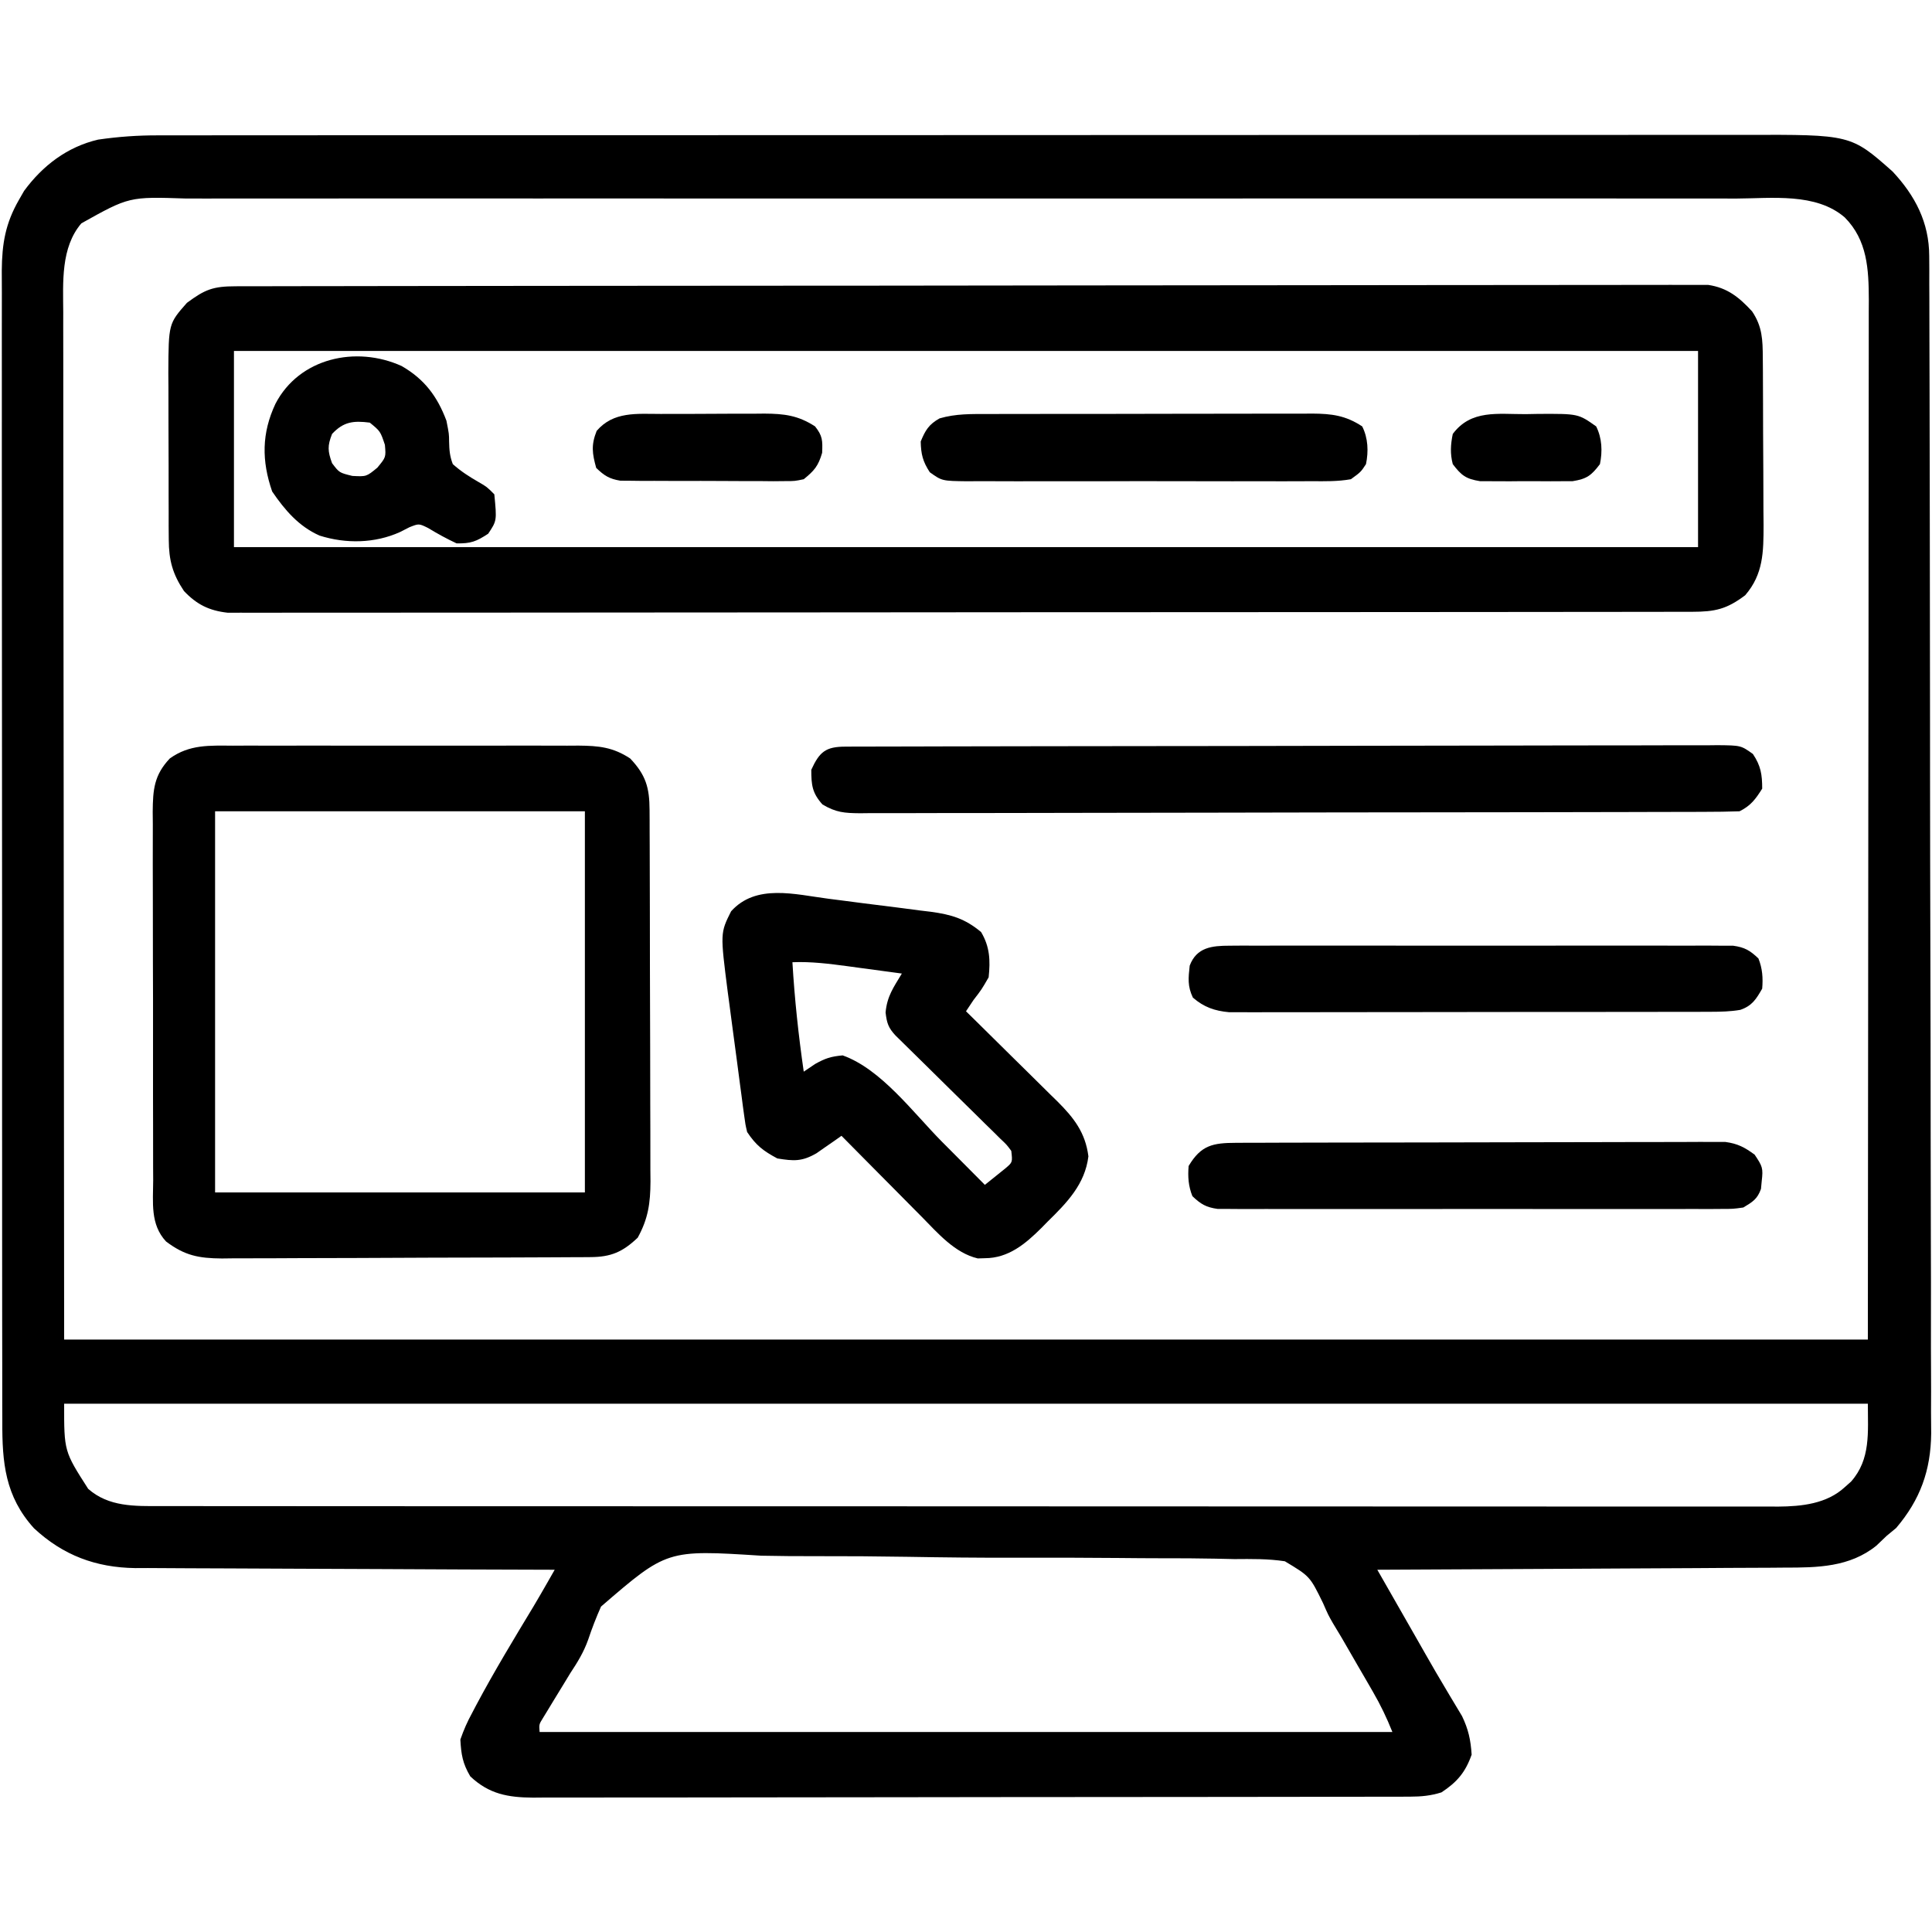 <?xml version="1.0" encoding="UTF-8"?>
<svg version="1.1" xmlns="http://www.w3.org/2000/svg" width="512" height="512">
<path d="M0 0 C1.133 -0.003 1.133 -0.003 2.29 -0.005 C4.812 -0.01 7.334 -0.008 9.856 -0.005 C11.687 -0.007 13.517 -0.009 15.348 -0.012 C20.371 -0.018 25.394 -0.018 30.417 -0.017 C35.837 -0.017 41.257 -0.022 46.677 -0.027 C57.293 -0.035 67.909 -0.038 78.524 -0.038 C87.154 -0.039 95.783 -0.041 104.412 -0.044 C128.879 -0.053 153.345 -0.058 177.812 -0.057 C179.131 -0.057 180.45 -0.057 181.809 -0.057 C182.469 -0.057 183.129 -0.057 183.809 -0.057 C205.879 -0.056 227.948 -0.065 250.018 -0.08 C271.996 -0.094 293.974 -0.101 315.952 -0.1 C328.29 -0.1 340.628 -0.103 352.967 -0.113 C363.471 -0.122 373.975 -0.125 384.479 -0.118 C389.837 -0.115 395.196 -0.115 400.554 -0.123 C405.462 -0.131 410.37 -0.13 415.279 -0.121 C417.051 -0.119 418.824 -0.121 420.596 -0.127 C448.607 -0.209 448.607 -0.209 459.667 9.582 C465.655 15.991 469.353 23.093 469.375 31.956 C469.383 33.103 469.39 34.25 469.398 35.432 C469.397 36.683 469.395 37.933 469.393 39.222 C469.398 40.571 469.404 41.921 469.411 43.27 C469.427 46.973 469.431 50.676 469.432 54.379 C469.436 58.375 469.451 62.371 469.465 66.367 C469.492 75.103 469.504 83.839 469.513 92.575 C469.518 98.032 469.527 103.489 469.536 108.946 C469.56 124.063 469.581 139.18 469.587 154.297 C469.588 155.748 469.588 155.748 469.589 157.228 C469.589 158.198 469.59 159.167 469.59 160.166 C469.591 162.13 469.592 164.094 469.593 166.059 C469.593 167.52 469.593 167.52 469.594 169.011 C469.602 184.794 469.637 200.577 469.683 216.36 C469.731 232.573 469.756 248.787 469.758 265.001 C469.76 274.1 469.771 283.2 469.808 292.299 C469.839 300.049 469.849 307.798 469.832 315.547 C469.824 319.498 469.826 323.449 469.854 327.4 C469.88 331.024 469.877 334.646 469.853 338.27 C469.847 340.188 469.871 342.105 469.896 344.023 C469.785 353.811 466.998 361.563 460.612 369.066 C459.787 369.747 458.962 370.427 458.112 371.129 C457.205 371.995 456.297 372.861 455.362 373.754 C448.299 379.451 439.771 379.572 431.075 379.561 C429.903 379.571 428.731 379.581 427.524 379.592 C423.677 379.622 419.83 379.631 415.983 379.64 C413.306 379.657 410.628 379.675 407.951 379.695 C401.64 379.738 395.329 379.767 389.018 379.79 C381.828 379.817 374.638 379.861 367.448 379.906 C352.67 379.999 337.891 380.071 323.112 380.129 C323.555 380.904 323.998 381.678 324.454 382.477 C327.21 387.3 329.966 392.122 332.722 396.945 C333.069 397.553 333.417 398.161 333.775 398.788 C334.482 400.025 335.187 401.263 335.891 402.502 C337.691 405.668 339.516 408.815 341.393 411.936 C341.761 412.555 342.128 413.174 342.506 413.811 C343.517 415.514 344.54 417.21 345.563 418.905 C347.254 422.424 347.866 425.243 348.112 429.129 C346.456 433.822 344.253 436.402 340.112 439.129 C337.302 440.015 334.766 440.255 331.829 440.26 C330.549 440.266 330.549 440.266 329.242 440.272 C328.309 440.271 327.376 440.27 326.415 440.269 C325.42 440.272 324.425 440.275 323.4 440.278 C320.057 440.287 316.714 440.288 313.371 440.29 C310.978 440.294 308.584 440.299 306.191 440.305 C299.683 440.318 293.175 440.324 286.666 440.329 C282.602 440.332 278.537 440.336 274.473 440.34 C263.217 440.353 251.961 440.363 240.705 440.366 C239.625 440.367 239.625 440.367 238.523 440.367 C237.44 440.367 237.44 440.367 236.335 440.368 C234.873 440.368 233.41 440.368 231.947 440.369 C230.859 440.369 230.859 440.369 229.748 440.37 C217.99 440.373 206.233 440.391 194.475 440.414 C182.401 440.438 170.327 440.45 158.252 440.452 C151.474 440.452 144.696 440.458 137.918 440.476 C131.543 440.493 125.168 440.495 118.793 440.486 C116.453 440.485 114.113 440.49 111.772 440.5 C108.578 440.512 105.385 440.507 102.19 440.496 C101.264 440.504 100.338 440.512 99.383 440.521 C92.76 440.47 87.722 439.601 82.737 434.879 C80.716 431.457 80.326 429.1 80.112 425.129 C81.025 422.526 81.93 420.45 83.237 418.066 C83.587 417.398 83.937 416.73 84.297 416.041 C89.069 407.078 94.345 398.38 99.592 389.689 C100.817 387.626 102.018 385.553 103.207 383.469 C103.836 382.366 104.465 381.264 105.112 380.129 C104.503 380.127 103.894 380.126 103.266 380.124 C88.408 380.087 73.55 380.028 58.692 379.945 C51.507 379.905 44.322 379.873 37.136 379.858 C30.87 379.845 24.603 379.818 18.337 379.774 C15.022 379.751 11.708 379.738 8.393 379.737 C4.683 379.734 0.973 379.707 -2.737 379.675 C-3.823 379.68 -4.909 379.685 -6.028 379.69 C-16.491 379.548 -25.176 376.307 -32.888 369.129 C-40.54 360.66 -41.328 351.763 -41.275 340.775 C-41.28 339.422 -41.285 338.068 -41.292 336.715 C-41.306 333.01 -41.302 329.306 -41.295 325.602 C-41.29 321.601 -41.302 317.6 -41.313 313.6 C-41.33 305.768 -41.331 297.936 -41.325 290.104 C-41.321 283.737 -41.323 277.371 -41.328 271.004 C-41.329 270.098 -41.33 269.191 -41.33 268.257 C-41.332 266.415 -41.333 264.573 -41.335 262.731 C-41.349 245.465 -41.343 228.198 -41.332 210.931 C-41.322 195.14 -41.335 179.349 -41.359 163.558 C-41.383 147.336 -41.393 131.115 -41.386 114.893 C-41.383 105.789 -41.385 96.684 -41.402 87.58 C-41.417 79.83 -41.418 72.08 -41.4 64.33 C-41.392 60.378 -41.39 56.426 -41.405 52.473 C-41.419 48.851 -41.414 45.23 -41.395 41.609 C-41.389 39.685 -41.403 37.761 -41.418 35.838 C-41.357 28.699 -40.457 23.352 -36.888 17.129 C-36.43 16.331 -35.973 15.533 -35.501 14.711 C-30.583 8.02 -24.08 3.046 -15.888 1.129 C-10.563 0.357 -5.383 -0.016 0 0 Z M-20.325 23.316 C-25.81 29.738 -25.171 38.95 -25.128 46.872 C-25.13 48.036 -25.132 49.2 -25.133 50.399 C-25.136 53.618 -25.13 56.836 -25.12 60.055 C-25.111 63.583 -25.114 67.112 -25.116 70.641 C-25.117 77.484 -25.107 84.328 -25.095 91.171 C-25.08 99.09 -25.079 107.009 -25.077 114.928 C-25.066 135.829 -25.039 156.729 -25.013 177.629 C-24.972 224.324 -24.93 271.019 -24.888 319.129 C132.852 319.129 290.592 319.129 453.112 319.129 C453.153 272.434 453.195 225.739 453.237 177.629 C453.255 162.875 453.274 148.121 453.292 132.92 C453.299 119.715 453.299 119.715 453.303 106.511 C453.305 100.621 453.312 94.732 453.323 88.842 C453.336 82.049 453.342 75.256 453.339 68.464 C453.338 64.989 453.34 61.515 453.351 58.04 C453.361 54.317 453.358 50.595 453.353 46.872 C453.361 45.25 453.361 45.25 453.37 43.595 C453.338 35.455 452.993 27.787 446.97 21.727 C439.331 15.156 427.653 16.709 418.235 16.748 C416.402 16.744 414.569 16.739 412.736 16.734 C407.712 16.721 402.687 16.727 397.662 16.736 C392.239 16.743 386.816 16.733 381.392 16.725 C370.773 16.711 360.153 16.714 349.533 16.723 C340.902 16.73 332.271 16.73 323.64 16.727 C322.412 16.727 321.183 16.726 319.917 16.726 C317.422 16.725 314.926 16.724 312.431 16.723 C289.697 16.715 266.964 16.723 244.23 16.739 C223.485 16.753 202.74 16.752 181.994 16.738 C158.677 16.721 135.36 16.715 112.044 16.724 C109.557 16.725 107.071 16.726 104.584 16.727 C103.361 16.728 102.138 16.728 100.877 16.729 C92.257 16.731 83.636 16.727 75.016 16.72 C64.51 16.711 54.004 16.714 43.499 16.73 C38.139 16.737 32.779 16.741 27.419 16.731 C22.511 16.722 17.604 16.727 12.696 16.743 C10.922 16.746 9.147 16.744 7.373 16.737 C-7.667 16.243 -7.667 16.243 -20.325 23.316 Z M-24.888 336.129 C-24.906 348.732 -24.906 348.732 -18.521 358.683 C-13.095 363.486 -6.174 363.278 0.731 363.257 C1.482 363.259 2.233 363.261 3.006 363.263 C5.524 363.267 8.042 363.265 10.56 363.262 C12.383 363.264 14.205 363.267 16.028 363.269 C21.038 363.275 26.049 363.275 31.059 363.274 C36.462 363.274 41.865 363.279 47.268 363.284 C57.854 363.292 68.44 363.295 79.026 363.296 C87.629 363.296 96.231 363.298 104.834 363.301 C129.218 363.31 153.601 363.315 177.984 363.314 C179.299 363.314 180.614 363.314 181.968 363.314 C183.943 363.314 183.943 363.314 185.957 363.314 C207.297 363.313 228.638 363.323 249.978 363.337 C271.882 363.351 293.787 363.358 315.691 363.357 C327.992 363.357 340.292 363.36 352.593 363.371 C363.065 363.38 373.537 363.382 384.008 363.375 C389.352 363.372 394.696 363.372 400.039 363.381 C404.931 363.388 409.822 363.387 414.714 363.378 C416.484 363.377 418.253 363.379 420.023 363.384 C422.429 363.391 424.835 363.386 427.242 363.378 C427.928 363.382 428.615 363.387 429.322 363.393 C435.581 363.347 442.22 362.655 446.987 358.254 C447.542 357.761 448.096 357.269 448.667 356.761 C453.911 350.838 453.112 343.686 453.112 336.129 C295.372 336.129 137.632 336.129 -24.888 336.129 Z M117.388 389.888 C116.111 392.758 115.005 395.607 114.01 398.585 C112.823 401.947 111.181 404.616 109.218 407.582 C108.718 408.404 108.219 409.227 107.704 410.074 C106.719 411.69 105.732 413.304 104.743 414.918 C104.26 415.714 103.778 416.511 103.28 417.332 C102.65 418.363 102.65 418.363 102.007 419.415 C100.958 421.102 100.958 421.102 101.112 423.129 C175.692 423.129 250.272 423.129 327.112 423.129 C325.562 419.252 323.988 415.991 321.917 412.41 C321.283 411.312 320.648 410.213 319.995 409.082 C319.332 407.942 318.67 406.803 317.987 405.629 C317.348 404.52 316.708 403.411 316.05 402.269 C313.732 398.23 313.732 398.23 311.323 394.247 C310.112 392.129 310.112 392.129 308.735 388.98 C305.254 381.868 305.254 381.868 298.608 377.881 C294.173 377.203 289.73 377.266 285.254 377.304 C283.54 377.271 281.826 377.234 280.112 377.191 C275.47 377.093 270.832 377.079 266.19 377.086 C262.306 377.086 258.422 377.048 254.538 377.011 C245.368 376.926 236.199 376.912 227.028 376.939 C217.589 376.967 208.159 376.865 198.722 376.7 C190.601 376.564 182.482 376.514 174.36 376.53 C169.516 376.538 164.679 376.514 159.837 376.405 C134.855 374.815 134.855 374.815 117.388 389.888 Z " fill="#000000" transform="translate(41.888,35.871)"/>
<path d="M0 0 C0.676 -0.002 1.352 -0.005 2.048 -0.007 C4.335 -0.014 6.622 -0.013 8.909 -0.013 C10.557 -0.016 12.204 -0.02 13.852 -0.024 C18.396 -0.034 22.941 -0.038 27.485 -0.04 C32.38 -0.044 37.274 -0.054 42.168 -0.063 C53.997 -0.082 65.826 -0.093 77.655 -0.101 C83.221 -0.106 88.787 -0.111 94.353 -0.116 C112.848 -0.133 131.343 -0.148 149.838 -0.155 C154.64 -0.157 159.442 -0.159 164.243 -0.161 C165.437 -0.161 166.631 -0.162 167.86 -0.162 C187.204 -0.171 206.548 -0.196 225.891 -0.229 C245.737 -0.262 265.582 -0.28 285.427 -0.283 C296.576 -0.285 307.724 -0.294 318.872 -0.319 C328.365 -0.341 337.857 -0.349 347.35 -0.339 C352.195 -0.335 357.04 -0.337 361.885 -0.356 C366.319 -0.374 370.753 -0.373 375.187 -0.357 C376.792 -0.355 378.398 -0.359 380.004 -0.371 C382.184 -0.386 384.364 -0.376 386.544 -0.361 C387.756 -0.362 388.968 -0.363 390.216 -0.364 C395.321 0.405 398.392 2.91 401.836 6.634 C404.571 10.686 404.653 14.159 404.685 18.985 C404.694 20.163 404.704 21.342 404.714 22.556 C404.72 24.461 404.72 24.461 404.727 26.404 C404.733 27.713 404.738 29.023 404.744 30.372 C404.755 33.143 404.76 35.915 404.764 38.686 C404.769 42.223 404.793 45.76 404.822 49.297 C404.845 52.687 404.847 56.077 404.852 59.466 C404.864 60.73 404.877 61.994 404.889 63.296 C404.871 70.386 404.847 76.275 400.024 81.876 C395.114 85.585 392.028 86.259 385.956 86.266 C384.945 86.269 384.945 86.269 383.914 86.272 C381.641 86.278 379.367 86.276 377.094 86.275 C375.454 86.277 373.814 86.28 372.174 86.284 C367.654 86.292 363.135 86.294 358.615 86.294 C353.746 86.296 348.877 86.304 344.008 86.31 C333.355 86.324 322.702 86.33 312.049 86.334 C305.401 86.337 298.753 86.341 292.104 86.346 C273.706 86.358 255.308 86.368 236.91 86.372 C235.143 86.372 235.143 86.372 233.34 86.372 C232.159 86.373 230.979 86.373 229.762 86.373 C227.369 86.374 224.976 86.374 222.583 86.374 C221.396 86.375 220.209 86.375 218.986 86.375 C199.746 86.379 180.506 86.397 161.266 86.42 C141.524 86.444 121.783 86.456 102.041 86.457 C90.952 86.458 79.863 86.464 68.774 86.482 C59.333 86.497 49.892 86.503 40.451 86.494 C35.632 86.49 30.813 86.491 25.994 86.505 C21.584 86.518 17.175 86.517 12.765 86.505 C11.168 86.503 9.571 86.506 7.974 86.515 C5.805 86.526 3.638 86.518 1.469 86.506 C-0.338 86.507 -0.338 86.507 -2.183 86.508 C-7.078 85.953 -10.349 84.324 -13.726 80.759 C-16.746 76.229 -17.727 72.603 -17.751 67.17 C-17.76 65.992 -17.77 64.813 -17.78 63.599 C-17.779 62.335 -17.778 61.07 -17.777 59.767 C-17.781 58.459 -17.786 57.151 -17.79 55.803 C-17.797 53.038 -17.797 50.272 -17.792 47.507 C-17.786 43.977 -17.803 40.448 -17.826 36.919 C-17.845 33.535 -17.841 30.151 -17.84 26.767 C-17.849 25.506 -17.858 24.246 -17.867 22.947 C-17.799 9.905 -17.799 9.905 -12.941 4.392 C-8.118 0.815 -5.998 0.009 0 0 Z M-0.476 17.134 C-0.476 34.294 -0.476 51.454 -0.476 69.134 C127.564 69.134 255.604 69.134 387.524 69.134 C387.524 51.974 387.524 34.814 387.524 17.134 C259.484 17.134 131.444 17.134 -0.476 17.134 Z " fill="#000000" transform="translate(62.476,75.866)"/>
<path d="M0 0 C1.064 -0.005 2.128 -0.011 3.225 -0.016 C6.735 -0.029 10.244 -0.02 13.754 -0.01 C16.197 -0.012 18.64 -0.015 21.084 -0.019 C26.201 -0.023 31.319 -0.017 36.437 -0.003 C42.994 0.014 49.551 0.004 56.108 -0.014 C61.152 -0.024 66.196 -0.021 71.241 -0.013 C73.658 -0.011 76.076 -0.014 78.494 -0.021 C81.874 -0.028 85.253 -0.017 88.633 0 C89.63 -0.006 90.628 -0.012 91.656 -0.018 C96.963 0.03 100.745 0.383 105.316 3.388 C109.477 7.774 110.435 11.127 110.457 17.036 C110.463 17.965 110.468 18.895 110.474 19.852 C110.476 21.371 110.476 21.371 110.478 22.921 C110.483 23.993 110.487 25.065 110.493 26.169 C110.507 29.717 110.514 33.266 110.52 36.814 C110.525 39.28 110.531 41.746 110.537 44.212 C110.547 49.385 110.553 54.557 110.557 59.73 C110.562 66.354 110.586 72.978 110.615 79.603 C110.633 84.698 110.638 89.793 110.64 94.888 C110.643 97.33 110.651 99.772 110.664 102.214 C110.681 105.632 110.679 109.049 110.673 112.468 C110.682 113.474 110.691 114.48 110.701 115.517 C110.667 121.254 110.101 125.333 107.316 130.388 C103.343 134.163 100.249 135.506 94.827 135.535 C93.907 135.543 92.988 135.55 92.04 135.557 C91.033 135.56 90.027 135.562 88.989 135.565 C87.927 135.572 86.865 135.578 85.771 135.585 C82.25 135.605 78.728 135.616 75.207 135.626 C74.005 135.631 72.803 135.635 71.564 135.639 C65.202 135.66 58.84 135.674 52.478 135.683 C45.906 135.694 39.334 135.729 32.763 135.769 C27.71 135.795 22.657 135.803 17.604 135.807 C15.181 135.812 12.759 135.823 10.336 135.842 C6.944 135.866 3.553 135.865 0.161 135.858 C-1.337 135.877 -1.337 135.877 -2.865 135.897 C-9.001 135.851 -12.744 135.135 -17.684 131.388 C-21.907 126.863 -21.112 121.01 -21.088 115.176 C-21.095 114.043 -21.101 112.911 -21.108 111.744 C-21.127 108.002 -21.123 104.26 -21.117 100.517 C-21.122 97.915 -21.127 95.314 -21.133 92.712 C-21.142 87.259 -21.14 81.806 -21.13 76.353 C-21.118 70.057 -21.132 63.762 -21.159 57.466 C-21.184 51.4 -21.186 45.334 -21.18 39.268 C-21.18 36.691 -21.186 34.114 -21.198 31.538 C-21.213 27.935 -21.202 24.333 -21.185 20.73 C-21.195 19.666 -21.205 18.601 -21.215 17.504 C-21.157 11.683 -20.872 7.818 -16.684 3.388 C-11.46 -0.356 -6.178 -0.038 0 0 Z M-4.684 17.388 C-4.684 50.718 -4.684 84.048 -4.684 118.388 C27.656 118.388 59.996 118.388 93.316 118.388 C93.316 85.058 93.316 51.728 93.316 17.388 C60.976 17.388 28.636 17.388 -4.684 17.388 Z " fill="#000000" transform="translate(61.684,197.612)"/>
<path d="M0 0 C0.972 0.124 1.944 0.247 2.945 0.375 C4.985 0.637 7.025 0.903 9.064 1.172 C12.175 1.578 15.29 1.961 18.404 2.344 C20.395 2.603 22.385 2.863 24.375 3.125 C25.3 3.236 26.225 3.346 27.178 3.46 C32.653 4.213 36.208 5.273 40.488 8.828 C42.811 12.735 42.96 16.351 42.488 20.828 C40.613 24.078 40.613 24.078 38.488 26.828 C37.498 28.313 37.498 28.313 36.488 29.828 C37.351 30.675 38.214 31.522 39.103 32.395 C42.314 35.552 45.515 38.719 48.714 41.889 C50.097 43.257 51.483 44.623 52.872 45.985 C54.872 47.949 56.863 49.923 58.852 51.898 C59.47 52.502 60.089 53.105 60.727 53.727 C65.081 58.08 68.124 61.967 68.926 68.266 C68.016 75.67 63.239 80.558 58.113 85.578 C57.562 86.141 57.01 86.705 56.441 87.285 C52.226 91.471 47.736 95.253 41.488 95.266 C40.87 95.285 40.251 95.304 39.613 95.324 C33.545 93.908 28.989 88.599 24.777 84.312 C24.164 83.697 23.551 83.081 22.92 82.446 C20.979 80.495 19.046 78.537 17.113 76.578 C15.792 75.247 14.471 73.916 13.148 72.586 C9.923 69.339 6.704 66.085 3.488 62.828 C2.587 63.467 2.587 63.467 1.667 64.119 C0.47 64.946 0.47 64.946 -0.75 65.789 C-1.537 66.339 -2.323 66.888 -3.134 67.455 C-6.967 69.669 -9.148 69.544 -13.512 68.828 C-17.264 66.813 -19.148 65.373 -21.512 61.828 C-21.98 59.826 -21.98 59.826 -22.29 57.515 C-22.41 56.647 -22.529 55.779 -22.653 54.884 C-22.774 53.946 -22.895 53.009 -23.02 52.043 C-23.15 51.072 -23.28 50.101 -23.415 49.101 C-23.689 47.043 -23.959 44.984 -24.226 42.925 C-24.632 39.801 -25.053 36.679 -25.477 33.557 C-25.742 31.552 -26.006 29.548 -26.27 27.543 C-26.394 26.62 -26.519 25.696 -26.648 24.745 C-28.646 9.096 -28.646 9.096 -25.762 3.328 C-19.138 -4.031 -8.854 -1.143 0 0 Z M-9.512 16.828 C-8.94 26.584 -7.906 36.16 -6.512 45.828 C-5.501 45.148 -4.49 44.467 -3.449 43.766 C-0.758 42.28 0.649 41.813 3.801 41.516 C14.015 45.151 22.503 56.719 30.113 64.391 C31.224 65.506 32.334 66.621 33.445 67.736 C36.129 70.431 38.81 73.129 41.488 75.828 C42.664 74.902 43.828 73.961 44.988 73.016 C45.963 72.233 45.963 72.233 46.957 71.434 C48.833 69.836 48.833 69.836 48.488 66.828 C47.27 65.18 47.27 65.18 45.567 63.582 C44.929 62.948 44.292 62.314 43.635 61.661 C42.938 60.982 42.241 60.304 41.523 59.605 C40.816 58.904 40.108 58.203 39.378 57.48 C37.109 55.235 34.831 53 32.551 50.766 C30.276 48.526 28.004 46.284 25.734 44.04 C24.319 42.642 22.902 41.248 21.48 39.857 C20.84 39.226 20.199 38.595 19.539 37.945 C18.973 37.39 18.407 36.835 17.823 36.263 C15.904 34.2 15.504 32.964 15.176 30.141 C15.585 25.806 17.254 23.543 19.488 19.828 C15.781 19.322 12.072 18.824 8.363 18.328 C7.317 18.185 6.27 18.042 5.191 17.895 C0.261 17.239 -4.525 16.621 -9.512 16.828 Z " fill="#000000" transform="translate(219.512,238.172)"/>
<path d="M0 0 C0.844 -0.004 1.689 -0.009 2.559 -0.014 C3.492 -0.013 4.425 -0.013 5.387 -0.013 C6.867 -0.018 6.867 -0.018 8.378 -0.024 C11.707 -0.035 15.035 -0.039 18.364 -0.043 C20.742 -0.049 23.12 -0.056 25.498 -0.063 C32.649 -0.082 39.8 -0.093 46.951 -0.101 C50.316 -0.106 53.682 -0.111 57.048 -0.116 C68.232 -0.133 79.417 -0.148 90.601 -0.155 C93.504 -0.157 96.407 -0.159 99.31 -0.161 C100.393 -0.162 100.393 -0.162 101.497 -0.162 C113.192 -0.171 124.887 -0.196 136.582 -0.229 C148.583 -0.262 160.584 -0.28 172.585 -0.283 C179.325 -0.285 186.066 -0.294 192.806 -0.319 C199.145 -0.342 205.483 -0.347 211.821 -0.337 C214.151 -0.336 216.481 -0.342 218.811 -0.356 C221.985 -0.374 225.157 -0.367 228.331 -0.354 C229.259 -0.364 230.188 -0.375 231.145 -0.387 C237.344 -0.324 237.344 -0.324 240.527 1.95 C242.619 5.083 242.986 7.381 242.986 11.134 C241.219 13.936 239.955 15.649 236.986 17.134 C233.872 17.239 230.781 17.282 227.667 17.281 C226.2 17.287 226.2 17.287 224.703 17.293 C221.404 17.304 218.106 17.307 214.807 17.311 C212.45 17.317 210.093 17.324 207.737 17.331 C200.65 17.35 193.562 17.361 186.475 17.37 C183.139 17.374 179.803 17.38 176.467 17.385 C165.379 17.402 154.292 17.416 143.204 17.424 C140.326 17.426 137.448 17.427 134.57 17.429 C133.497 17.43 133.497 17.43 132.403 17.431 C120.812 17.439 109.221 17.464 97.63 17.497 C85.734 17.53 73.838 17.548 61.943 17.551 C55.262 17.553 48.581 17.563 41.9 17.588 C35.617 17.611 29.334 17.615 23.051 17.605 C20.742 17.604 18.434 17.611 16.125 17.625 C12.978 17.642 9.832 17.635 6.685 17.622 C5.767 17.633 4.849 17.644 3.903 17.655 C-0.21 17.613 -2.46 17.465 -6.058 15.319 C-8.777 12.283 -9.014 10.169 -9.014 6.134 C-6.824 1.335 -5.156 0.013 0 0 Z " fill="#000000" transform="translate(224.014,197.866)"/>
<path d="M0 0 C1.158 -0.006 2.316 -0.011 3.509 -0.017 C4.781 -0.018 6.053 -0.02 7.363 -0.021 C8.715 -0.025 10.067 -0.03 11.419 -0.036 C15.092 -0.049 18.766 -0.055 22.44 -0.06 C24.735 -0.063 27.03 -0.067 29.325 -0.071 C36.506 -0.085 43.687 -0.095 50.868 -0.098 C59.157 -0.103 67.446 -0.12 75.736 -0.149 C82.143 -0.171 88.551 -0.181 94.959 -0.182 C98.786 -0.184 102.613 -0.189 106.44 -0.207 C110.04 -0.224 113.64 -0.226 117.24 -0.217 C119.189 -0.216 121.138 -0.23 123.087 -0.244 C124.833 -0.236 124.833 -0.236 126.614 -0.227 C127.623 -0.229 128.632 -0.23 129.672 -0.231 C132.941 0.209 134.789 1.193 137.434 3.14 C139.513 6.259 139.715 6.678 139.309 10.14 C139.244 10.821 139.18 11.502 139.114 12.203 C138.159 14.925 136.889 15.658 134.434 17.14 C131.735 17.518 131.735 17.518 128.589 17.521 C127.394 17.53 126.2 17.538 124.969 17.547 C123.662 17.541 122.355 17.535 121.008 17.529 C119.615 17.533 118.222 17.538 116.829 17.545 C113.048 17.558 109.267 17.553 105.486 17.543 C101.529 17.536 97.573 17.543 93.616 17.548 C86.972 17.553 80.327 17.546 73.683 17.532 C66.001 17.515 58.319 17.521 50.636 17.537 C44.041 17.551 37.446 17.553 30.85 17.545 C26.911 17.54 22.972 17.539 19.032 17.549 C15.329 17.558 11.626 17.552 7.922 17.535 C5.914 17.529 3.906 17.538 1.899 17.547 C0.704 17.539 -0.49 17.53 -1.721 17.521 C-2.759 17.52 -3.798 17.519 -4.867 17.518 C-7.956 17.086 -9.321 16.267 -11.566 14.14 C-12.63 11.491 -12.809 8.978 -12.566 6.14 C-9.269 0.605 -6.132 0.018 0 0 Z " fill="#000000" transform="translate(327.566,302.86)"/>
<path d="M0 0 C1.792 -0.013 1.792 -0.013 3.62 -0.026 C5.58 -0.017 5.58 -0.017 7.581 -0.007 C8.974 -0.011 10.367 -0.017 11.76 -0.023 C15.541 -0.037 19.322 -0.032 23.103 -0.022 C27.059 -0.014 31.016 -0.021 34.973 -0.026 C41.617 -0.032 48.262 -0.024 54.906 -0.01 C62.588 0.006 70.27 0.001 77.952 -0.016 C84.548 -0.029 91.143 -0.031 97.739 -0.023 C101.678 -0.019 105.617 -0.018 109.557 -0.028 C113.26 -0.037 116.963 -0.031 120.667 -0.013 C122.675 -0.007 124.682 -0.016 126.69 -0.026 C127.885 -0.017 129.079 -0.009 130.31 0 C131.348 0.001 132.387 0.002 133.456 0.003 C136.545 0.436 137.91 1.254 140.155 3.381 C141.22 6.031 141.393 8.543 141.155 11.381 C139.54 14.192 138.482 15.922 135.361 17.002 C132.722 17.456 130.224 17.51 127.545 17.515 C125.831 17.521 125.831 17.521 124.082 17.528 C122.208 17.527 122.208 17.527 120.296 17.526 C118.977 17.53 117.658 17.533 116.299 17.536 C112.683 17.545 109.067 17.548 105.452 17.548 C103.192 17.549 100.933 17.551 98.673 17.554 C90.79 17.563 82.906 17.567 75.022 17.566 C67.675 17.566 60.329 17.576 52.982 17.592 C46.671 17.605 40.361 17.61 34.051 17.61 C30.284 17.61 26.516 17.612 22.748 17.623 C19.205 17.633 15.661 17.633 12.118 17.625 C10.2 17.624 8.282 17.632 6.363 17.641 C4.645 17.635 4.645 17.635 2.892 17.628 C1.899 17.629 0.906 17.629 -0.117 17.63 C-3.953 17.28 -6.803 16.284 -9.72 13.756 C-11.169 10.696 -10.922 8.59 -10.56 5.283 C-8.734 0.424 -4.674 0.005 0 0 Z " fill="#000000" transform="translate(325.845,250.619)"/>
<path d="M0 0 C6.035 3.474 9.452 8.04 11.875 14.5 C12.562 18 12.562 18 12.578 20.004 C12.629 22.255 12.75 23.891 13.562 26 C15.726 27.922 17.927 29.333 20.434 30.773 C22.562 32 22.562 32 24.562 34 C25.239 40.986 25.239 40.986 22.938 44.438 C19.82 46.489 18.342 47.07 14.562 47 C11.946 45.782 9.493 44.433 7.027 42.934 C4.579 41.724 4.579 41.724 2.066 42.723 C1.24 43.144 0.414 43.566 -0.438 44 C-7.097 47.006 -14.76 47.149 -21.75 44.938 C-27.263 42.503 -30.978 38.141 -34.312 33.25 C-37.128 25.116 -37.102 17.802 -33.438 10 C-27.139 -2.131 -12.102 -5.481 0 0 Z M-18.438 18 C-19.686 21.162 -19.603 22.545 -18.438 25.75 C-16.52 28.284 -16.52 28.284 -13.062 29.125 C-9.329 29.322 -9.329 29.322 -6.438 26.938 C-4.144 24.162 -4.144 24.162 -4.438 20.875 C-5.642 17.29 -5.642 17.29 -8.438 15 C-12.772 14.447 -15.405 14.743 -18.438 18 Z " fill="#000000" transform="translate(106.438,97)"/>
<path d="M0 0 C1.494 -0.008 1.494 -0.008 3.017 -0.015 C6.305 -0.029 9.593 -0.028 12.881 -0.026 C15.169 -0.03 17.457 -0.034 19.744 -0.039 C24.538 -0.047 29.332 -0.046 34.126 -0.041 C40.268 -0.035 46.409 -0.052 52.55 -0.075 C57.275 -0.09 61.999 -0.091 66.723 -0.088 C68.987 -0.088 71.252 -0.094 73.516 -0.104 C76.683 -0.116 79.849 -0.109 83.016 -0.098 C84.416 -0.109 84.416 -0.109 85.845 -0.121 C90.991 -0.079 94.637 0.356 99.073 3.275 C100.637 6.404 100.77 9.885 100.073 13.275 C98.696 15.372 98.696 15.372 96.073 17.275 C92.614 17.889 89.181 17.821 85.676 17.792 C84.619 17.799 83.561 17.806 82.472 17.813 C78.974 17.831 75.477 17.819 71.979 17.806 C69.55 17.809 67.122 17.812 64.693 17.818 C59.602 17.823 54.512 17.815 49.421 17.796 C42.89 17.773 36.36 17.786 29.829 17.81 C24.814 17.825 19.799 17.82 14.784 17.81 C12.376 17.807 9.968 17.811 7.56 17.82 C4.196 17.83 0.833 17.815 -2.531 17.792 C-4.029 17.804 -4.029 17.804 -5.557 17.817 C-12.284 17.734 -12.284 17.734 -15.519 15.426 C-17.369 12.6 -17.859 10.654 -17.927 7.275 C-16.701 4.277 -15.768 2.747 -12.931 1.151 C-8.609 -0.11 -4.481 -0.012 0 0 Z " fill="#000000" transform="translate(261.927,109.725)"/>
<path d="M0 0 C0.978 -0.004 1.955 -0.009 2.962 -0.013 C5.026 -0.019 7.089 -0.019 9.153 -0.015 C12.302 -0.012 15.45 -0.035 18.6 -0.061 C20.608 -0.063 22.617 -0.064 24.625 -0.062 C25.563 -0.072 26.5 -0.081 27.466 -0.09 C32.691 -0.054 36.363 0.368 40.879 3.301 C42.881 5.825 42.889 7.061 42.754 10.301 C41.733 13.802 40.683 15.015 37.879 17.301 C35.489 17.802 35.489 17.802 32.807 17.802 C31.799 17.812 30.791 17.821 29.753 17.831 C28.67 17.82 27.588 17.808 26.473 17.797 C25.356 17.798 24.239 17.8 23.088 17.801 C20.728 17.8 18.368 17.788 16.007 17.767 C12.392 17.738 8.779 17.747 5.164 17.76 C2.871 17.754 0.578 17.745 -1.715 17.734 C-3.338 17.739 -3.338 17.739 -4.995 17.743 C-6.003 17.731 -7.01 17.718 -8.049 17.705 C-8.934 17.699 -9.819 17.694 -10.731 17.688 C-13.646 17.216 -15.009 16.345 -17.121 14.301 C-18.191 10.449 -18.491 8.226 -16.996 4.488 C-12.529 -0.724 -6.344 -0.006 0 0 Z " fill="#000000" transform="translate(175.121,109.699)"/>
<path d="M0 0 C1.129 -0.021 2.257 -0.041 3.42 -0.062 C13.946 -0.112 13.946 -0.112 18.688 3.25 C20.252 6.379 20.385 9.861 19.688 13.25 C17.41 16.257 16.224 17.164 12.451 17.768 C10.573 17.774 10.573 17.774 8.656 17.781 C7.983 17.785 7.31 17.789 6.617 17.793 C5.198 17.796 3.78 17.788 2.361 17.771 C0.194 17.75 -1.97 17.771 -4.137 17.797 C-5.518 17.794 -6.9 17.789 -8.281 17.781 C-9.534 17.777 -10.786 17.772 -12.076 17.768 C-15.85 17.164 -17.027 16.25 -19.312 13.25 C-20.041 10.509 -19.887 8.02 -19.312 5.25 C-14.47 -1.262 -7.367 0.033 0 0 Z " fill="#000000" transform="translate(404.312,109.75)"/>
</svg>
